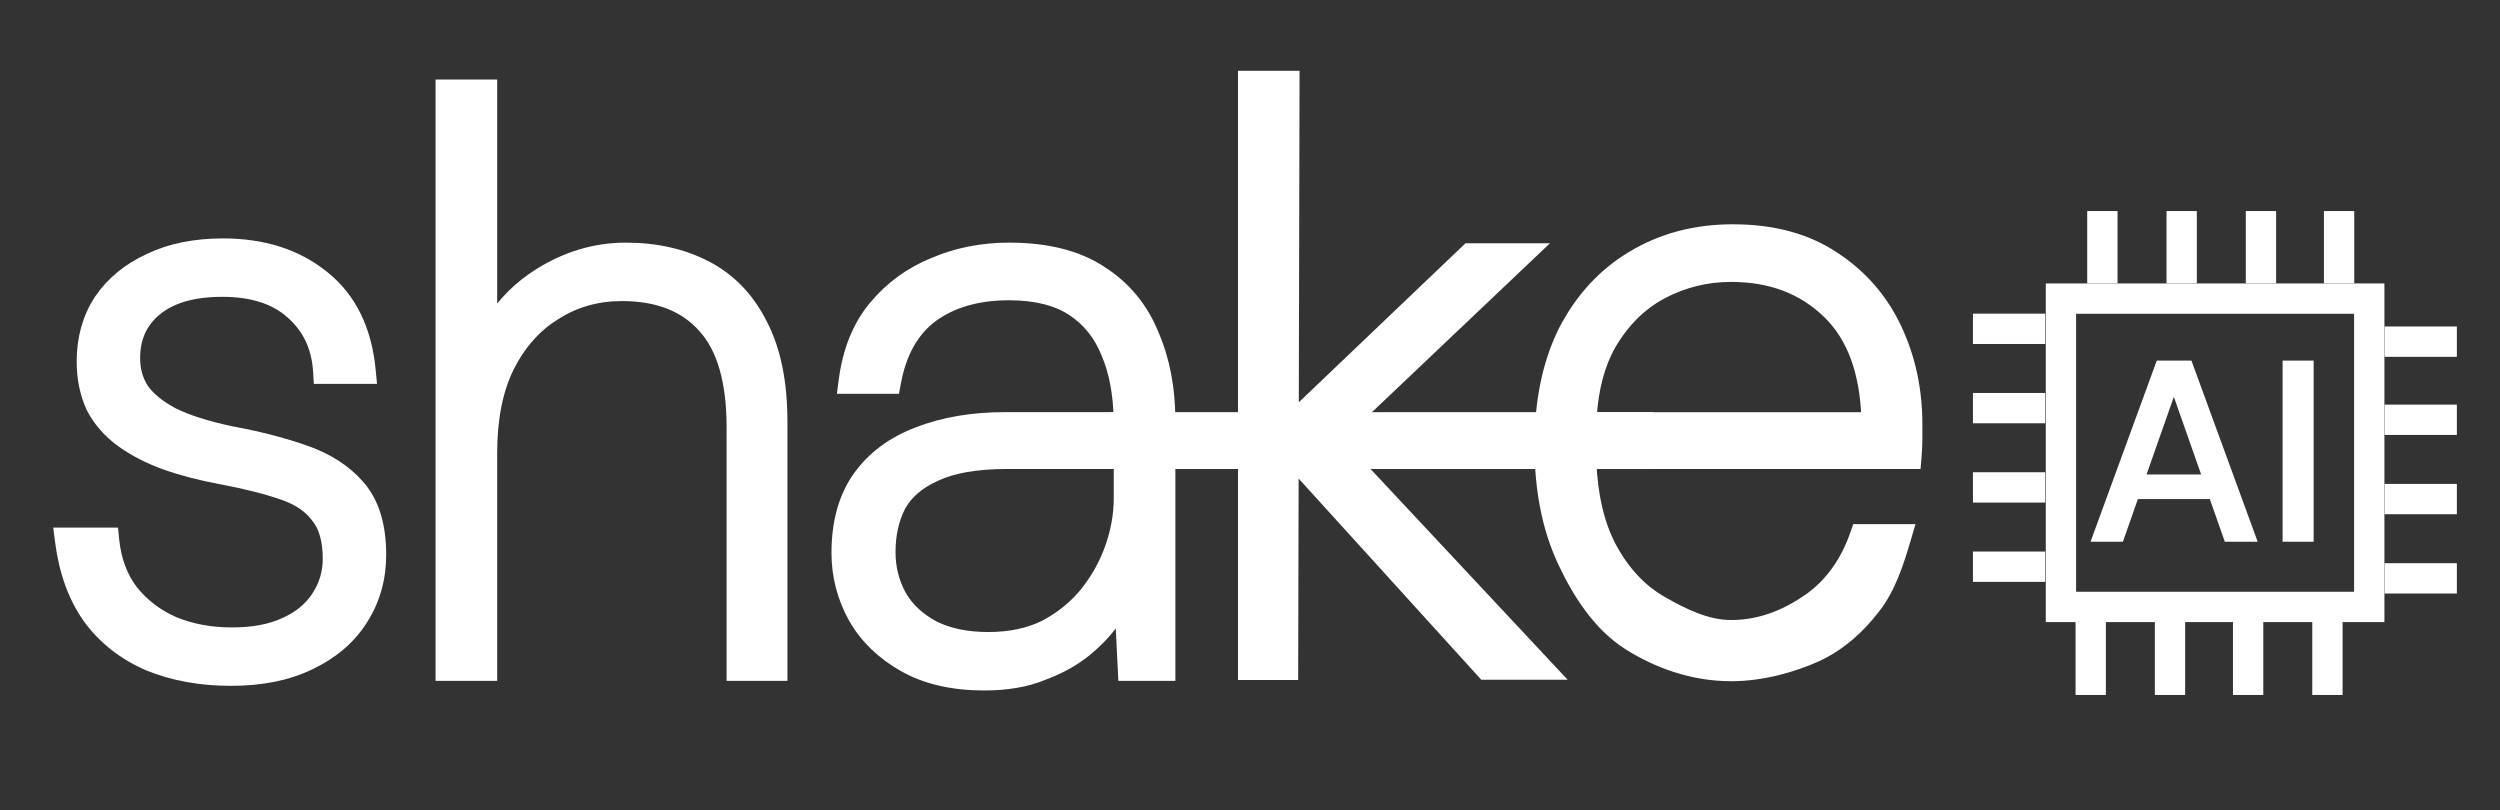 <svg width="2144" height="695" viewBox="0 0 2144 695" fill="none" xmlns="http://www.w3.org/2000/svg">
<rect x="0" y="0" width="2144" height="695" fill="#333333" stroke="none"/>
<rect x="1692" y="499" width="26" height="62" transform="rotate(-90 1692 499)" fill="white"/>
<rect x="1692" y="431" width="26" height="62" transform="rotate(-90 1692 431)" fill="white"/>
<rect x="1692" y="363" width="26" height="62" transform="rotate(-90 1692 363)" fill="white"/>
<rect x="1692" y="295" width="26" height="62" transform="rotate(-90 1692 295)" fill="white"/>
<rect x="1767.46" y="256.087" width="264.41" height="264.41" stroke="white" stroke-width="26"/>
<path d="M1792.84 464.595L1849.65 309.265H1879.38L1936.19 464.595H1908.01L1864.29 340.331L1820.58 464.595H1792.84ZM1818.14 427.981L1825.24 406.901H1901.79L1908.9 427.981H1818.14ZM1957.56 464.595V309.265H1984.18V464.595H1957.56Z" fill="white"/>
<rect x="1790" y="181" width="26" height="62" fill="white"/>
<rect x="1858" y="181" width="26" height="62" fill="white"/>
<rect x="1926" y="181" width="26" height="62" fill="white"/>
<rect x="1993" y="181" width="26" height="62" fill="white"/>
<rect x="2107" y="280" width="26" height="62" transform="rotate(90 2107 280)" fill="white"/>
<rect x="2107" y="347" width="26" height="62" transform="rotate(90 2107 347)" fill="white"/>
<rect x="2107" y="415" width="26" height="62" transform="rotate(90 2107 415)" fill="white"/>
<rect x="2107" y="483" width="26" height="62" transform="rotate(90 2107 483)" fill="white"/>
<rect x="2009" y="596" width="26" height="63" transform="rotate(-180 2009 596)" fill="white"/>
<rect x="1941" y="596" width="26" height="63" transform="rotate(-180 1941 596)" fill="white"/>
<rect x="1874" y="596" width="26" height="63" transform="rotate(-180 1874 596)" fill="white"/>
<rect x="1806" y="596" width="26" height="63" transform="rotate(-180 1806 596)" fill="white"/>
<path d="M1486.08 197.844C1520.28 197.844 1549.31 205.583 1572.81 221.411C1596.03 236.592 1613.6 256.789 1625.45 281.913C1637.25 306.93 1643.12 334.254 1643.12 363.804V376.832C1643.12 381.14 1642.88 386.099 1642.42 391.689L1642 396.732H1363.58C1364.78 425.62 1370.52 449.619 1380.55 468.925C1392.02 490.523 1406.87 506.369 1425.03 516.745C1444.2 527.698 1463.89 537.235 1484.71 537.235C1511.97 537.235 1534.63 526.479 1552.8 513.629C1570.52 500.652 1583.61 482.428 1591.98 458.665L1593.27 454.991H1635.38L1633.3 462.049C1627.39 482.028 1620.33 504.559 1606.76 521.527C1594.03 538.008 1578.51 552.207 1558.38 561.79L1558.34 561.812L1558.29 561.835C1538.59 570.743 1511.75 578.711 1484.71 578.711C1450.98 578.711 1420.76 567.252 1396.32 551.738L1396.3 551.725L1396.28 551.712C1371.68 535.796 1354.17 509.115 1341.2 481.331C1328 453.03 1321.49 419.975 1321.49 382.318C1321.49 344.198 1328.23 311.31 1341.96 283.856L1341.97 283.823L1341.99 283.79C1356.14 256.439 1375.56 235.301 1400.29 220.562C1425.45 205.376 1454.1 197.844 1486.08 197.844ZM1484.71 236.272C1463.64 236.272 1443.94 241.091 1425.54 250.73C1407.37 260.247 1392.33 274.998 1380.44 295.233C1370.84 312.239 1365.19 333.425 1363.73 358.989H1601.83C1600.5 318.37 1589.17 288.433 1568.63 268.302C1546.92 247.028 1519.1 236.272 1484.71 236.272Z" fill="white" stroke="white" stroke-width="11"/>
<path d="M865.346 213.58C897.581 213.58 924.12 220.115 944.498 233.695C964.622 246.649 979.27 264.435 988.367 286.909C997.837 308.722 1002.5 333.463 1002.5 361.025V578.414H964.341L964.082 573.187L961.575 522.56C959.717 525.448 957.714 528.427 955.566 531.496C948.842 541.102 940.479 549.929 930.521 557.989C920.393 566.188 908.208 572.853 894.061 578.049C879.993 583.844 863.283 586.644 844.088 586.644C817.337 586.644 794.405 581.481 775.556 570.848C756.961 560.358 742.714 546.654 733.025 529.699L733.009 529.671L732.992 529.642C723.397 512.371 718.586 493.852 718.586 474.17C718.586 448.2 724.494 426.421 736.754 409.258C748.889 392.269 765.821 379.76 787.286 371.651C809.06 363.141 833.971 358.954 861.917 358.954H960.581C960.074 337.195 956.529 318.754 950.106 303.501L950.082 303.444L950.06 303.387C943.589 286.995 933.543 274.442 919.929 265.508C906.465 256.672 888.419 252.009 865.346 252.009C838.363 252.009 816.494 258.407 799.354 270.819C782.892 283.067 772.044 301.81 767.208 327.747L766.37 332.239H723.983L724.805 326.019C728.111 300.989 736.431 280.077 750.013 263.585L750.018 263.578L750.022 263.572C763.848 246.887 780.806 234.46 800.832 226.345C820.75 217.817 842.276 213.58 865.346 213.58ZM863.974 396.697C837.398 396.697 817.054 400.317 802.543 407.146L802.482 407.174L802.422 407.201C787.77 413.665 777.607 422.516 771.439 433.586C765.531 445.017 762.501 458.269 762.501 473.484C762.501 487.199 765.702 499.749 772.075 511.235C778.342 522.079 787.788 530.972 800.669 537.854C813.439 544.225 828.991 547.528 847.517 547.528C866.456 547.528 882.7 544.012 896.41 537.174C910.387 529.741 922.127 520.164 931.688 508.438C941.365 496.11 948.59 482.952 953.402 468.953C958.251 454.847 960.647 441.051 960.647 427.541V396.697H863.974Z" fill="white" stroke="white" stroke-width="11"/>
<path d="M420.887 73.698V277.349C431.75 260.168 445.619 246.254 462.504 235.695C485.734 220.999 510.519 213.586 536.761 213.586C562.65 213.586 585.723 218.769 605.828 229.3C626.139 239.939 641.783 256.373 652.768 278.342H652.767C664.246 300.388 669.806 328.283 669.806 361.717V578.421H628.634V366.518C628.634 326.45 620.054 298.124 603.997 280.377L603.976 280.354L603.954 280.329C587.867 262.126 564.617 252.701 533.332 252.701C511.92 252.701 492.847 258.147 475.956 268.975L475.913 269.002L475.87 269.028C459.019 279.399 445.507 294.577 435.393 314.805C425.815 334.417 420.887 358.893 420.887 388.46V578.421H379.029V73.698H420.887Z" fill="white" stroke="white" stroke-width="11"/>
<mask id="path-22-outside-1_1354_471" maskUnits="userSpaceOnUse" x="1061.62" y="60.519" width="283" height="523" fill="black">
<rect fill="white" x="1061.62" y="60.519" width="283" height="523"/>
<path d="M1102.79 370.743L1261.19 219.635H1301.65L1136.3 376.552L1319.08 571.959H1275.22L1102.77 381.999L1102.33 572.166H1072.62V71.519H1103.47L1102.79 370.743Z"/>
</mask>
<path d="M1102.79 370.743L1261.19 219.635H1301.65L1136.3 376.552L1319.08 571.959H1275.22L1102.77 381.999L1102.33 572.166H1072.62V71.519H1103.47L1102.79 370.743Z" fill="white"/>
<path d="M1102.79 370.743L1091.79 370.718L1091.73 396.495L1110.38 378.702L1102.79 370.743ZM1261.19 219.635V208.635H1256.78L1253.6 211.676L1261.19 219.635ZM1301.65 219.635L1309.22 227.614L1329.22 208.635H1301.65V219.635ZM1136.3 376.552L1128.73 368.573L1120.81 376.09L1128.27 384.066L1136.3 376.552ZM1319.08 571.959V582.959H1344.43L1327.11 564.445L1319.08 571.959ZM1275.22 571.959L1267.08 579.353L1270.35 582.959H1275.22V571.959ZM1102.77 381.999L1110.91 374.605L1091.83 353.589L1091.77 381.974L1102.77 381.999ZM1102.33 572.166V583.166H1113.31L1113.33 572.191L1102.33 572.166ZM1072.62 572.166H1061.62V583.166H1072.62V572.166ZM1072.62 71.519V60.519H1061.62V71.519H1072.62ZM1103.47 71.519L1114.47 71.544L1114.5 60.519H1103.47V71.519ZM1102.79 370.743L1110.38 378.702L1268.78 227.594L1261.19 219.635L1253.6 211.676L1095.2 362.784L1102.79 370.743ZM1261.19 219.635V230.635H1301.65V219.635V208.635H1261.19V219.635ZM1301.65 219.635L1294.08 211.656L1128.73 368.573L1136.3 376.552L1143.87 384.531L1309.22 227.614L1301.65 219.635ZM1136.3 376.552L1128.27 384.066L1311.05 579.473L1319.08 571.959L1327.11 564.445L1144.34 369.038L1136.3 376.552ZM1319.08 571.959V560.959H1275.22V571.959V582.959H1319.08V571.959ZM1275.22 571.959L1283.37 564.565L1110.91 374.605L1102.77 381.999L1094.62 389.393L1267.08 579.353L1275.22 571.959ZM1102.77 381.999L1091.77 381.974L1091.33 572.141L1102.33 572.166L1113.33 572.191L1113.77 382.024L1102.77 381.999ZM1102.33 572.166V561.166H1072.62V572.166V583.166H1102.33V572.166ZM1072.62 572.166H1083.62V71.519H1072.62H1061.62V572.166H1072.62ZM1072.62 71.519V82.519H1103.47V71.519V60.519H1072.62V71.519ZM1103.47 71.519L1092.47 71.493L1091.79 370.718L1102.79 370.743L1113.79 370.768L1114.47 71.544L1103.47 71.519Z" fill="white" mask="url(#path-22-outside-1_1354_471)"/>
<rect x="958.305" y="358.972" width="453.651" height="37.746" fill="white" stroke="white" stroke-width="11"/>
<path d="M191.234 209.965C225.314 209.965 253.941 218.914 276.699 237.174L277.793 238.046C300.601 256.497 313.426 283.292 316.703 317.702L317.276 323.723H274.334L274.017 318.562C272.72 297.52 264.8 280.894 250.364 268.24L250.304 268.186C236.436 255.662 216.762 249.052 190.545 249.052C165.103 249.052 146.305 254.82 133.38 265.589L133.366 265.601C120.935 275.891 114.67 289.586 114.67 307.263C114.67 317.21 117.149 325.961 122.028 333.675C127.344 341.359 135.934 348.563 148.233 355.118C160.515 361.208 177.221 366.554 198.526 371.06C221.246 375.209 241.951 380.522 260.623 387.014H260.622C280.216 393.666 296.033 403.744 307.807 417.389C319.995 431.515 325.693 451.25 325.693 475.786C325.693 496.409 320.368 515.034 309.652 531.501C299.376 547.543 284.52 560.052 265.35 569.107L265.351 569.108C246.5 578.231 224.03 582.674 198.131 582.674C172.246 582.674 148.77 578.465 127.788 569.938L127.69 569.897C106.607 560.853 89.487 547.465 76.464 529.736L76.435 529.696L76.406 529.656C63.83 511.877 55.991 489.967 52.684 464.153L51.889 457.955H96.215L96.713 462.904C98.463 480.292 103.891 494.808 112.829 506.669C122.341 518.681 134.447 527.935 149.25 534.433C164.13 540.508 180.63 543.587 198.82 543.587C217.124 543.587 232.147 540.7 244.101 535.187L244.134 535.171L244.167 535.156C256.696 529.577 265.92 521.988 272.149 512.5L272.165 512.478L272.181 512.454C278.926 502.403 282.281 491.368 282.281 479.211C282.281 463.029 278.751 451.419 272.464 443.612L272.369 443.496L272.282 443.374C266.204 434.921 256.684 428.183 243.196 423.429C229.294 418.528 211.654 414.023 190.207 409.943V409.942C172.515 406.703 156.38 402.528 141.823 397.396L141.769 397.377C127.581 392.209 115.161 385.822 104.57 378.171C93.804 370.392 85.407 360.848 79.475 349.553L79.409 349.428L79.35 349.3C73.917 337.525 71.259 324.392 71.259 310.003C71.259 290.335 76.102 272.828 85.939 257.683L85.972 257.631L86.007 257.58C96.27 242.53 110.404 230.952 128.222 222.812C146.122 214.176 167.184 209.965 191.234 209.965Z" fill="white" stroke="white" stroke-width="11"/>
</svg>
